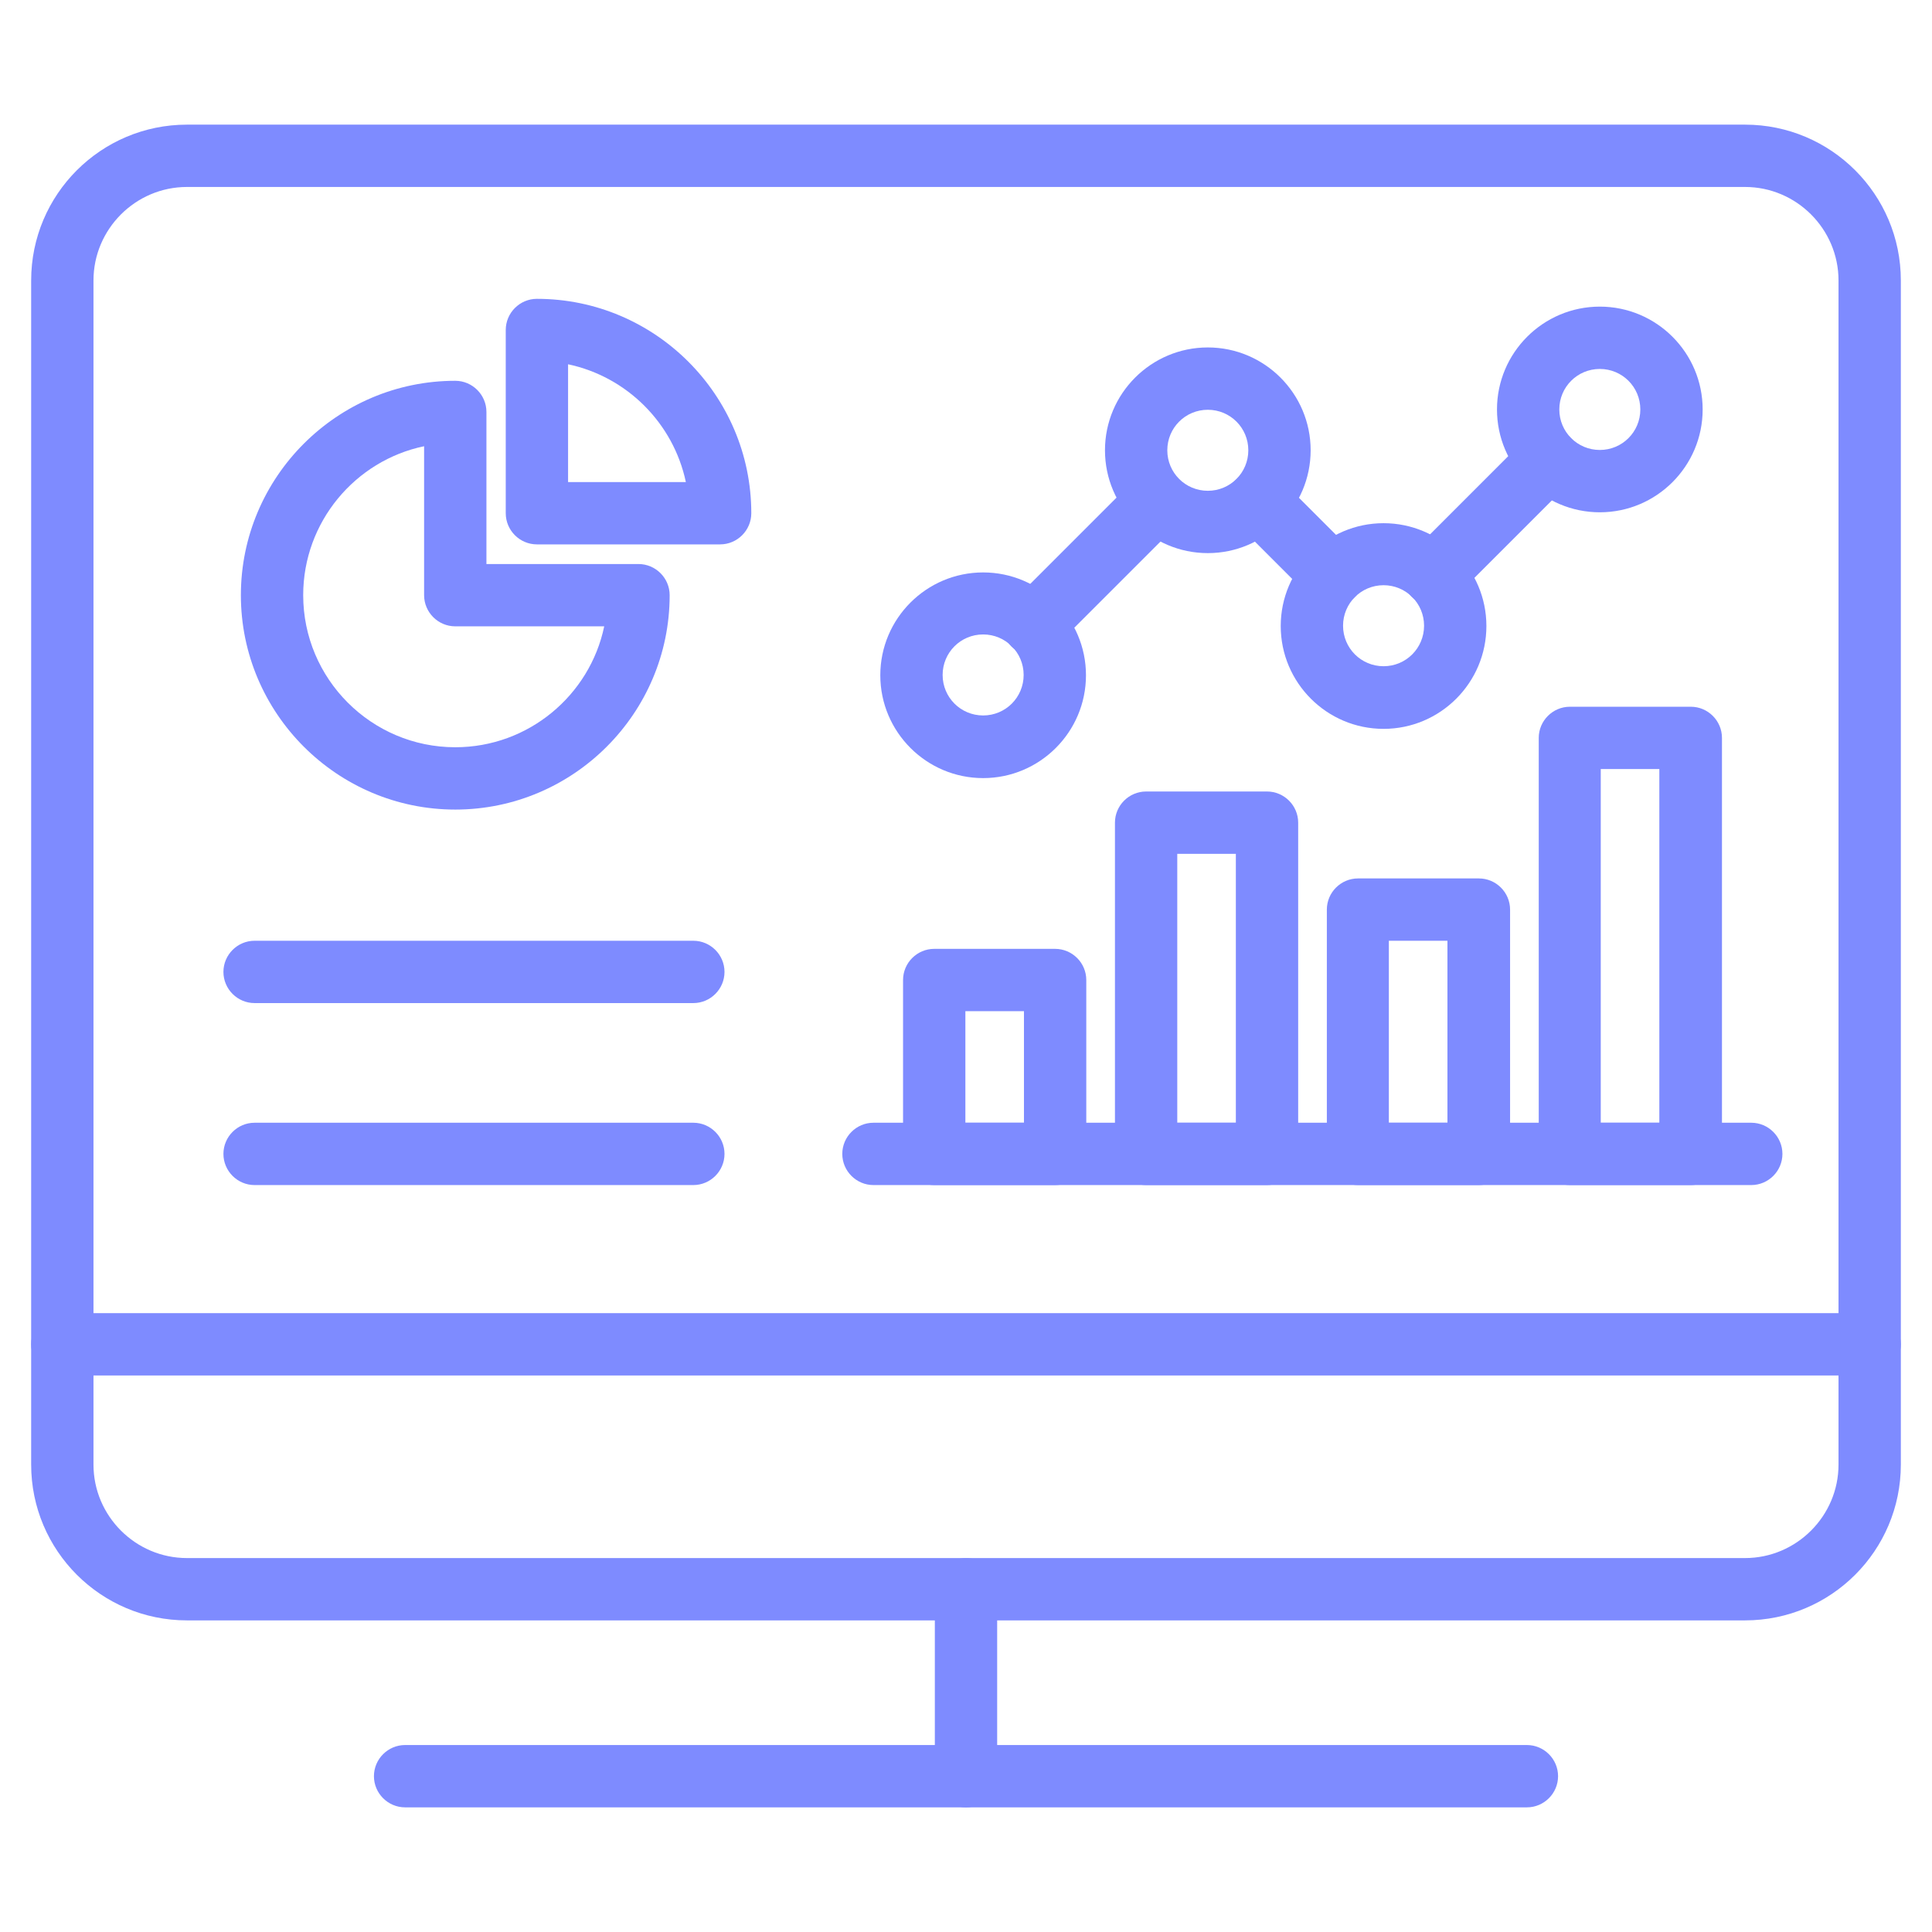 <?xml version="1.0" encoding="UTF-8"?><svg id="Layer_1" xmlns="http://www.w3.org/2000/svg" viewBox="0 0 62 62"><defs><style>.cls-1{fill:#7e8bff;}</style></defs><path class="cls-1" d="M49,58H13c-.55,0-1-.45-1-1s.45-1,1-1h36c.55,0,1,.45,1,1s-.45,1-1,1Z"/><path class="cls-1" d="M31,58c-.55,0-1-.45-1-1v-6c0-.55.45-1,1-1s1,.45,1,1v6c0,.55-.45,1-1,1Z"/><path class="cls-1" d="M60,44.14H2c-.55,0-1-.45-1-1s.45-1,1-1h58c.55,0,1,.45,1,1s-.45,1-1,1Z"/><path class="cls-1" d="M56,52H6c-2.76,0-5-2.24-5-5V9c0-2.76,2.24-5,5-5h50c2.76,0,5,2.24,5,5v38c0,2.76-2.24,5-5,5ZM6,6c-1.65,0-3,1.35-3,3v38c0,1.65,1.35,3,3,3h50c1.65,0,3-1.35,3-3V9c0-1.65-1.35-3-3-3H6Z"/><path class="cls-1" d="M31.55,24.97c-1.82,0-3.3-1.48-3.3-3.3s1.48-3.3,3.3-3.3,3.3,1.48,3.3,3.3-1.48,3.3-3.3,3.3ZM31.55,20.36c-.72,0-1.3.58-1.3,1.3s.58,1.3,1.3,1.3,1.3-.58,1.3-1.3-.58-1.3-1.3-1.3Z"/><path class="cls-1" d="M38.76,17.75c-1.82,0-3.3-1.48-3.3-3.3s1.48-3.3,3.3-3.3,3.3,1.48,3.3,3.3-1.48,3.3-3.3,3.3ZM38.76,13.15c-.72,0-1.3.58-1.3,1.3s.58,1.3,1.3,1.3,1.3-.58,1.3-1.3-.58-1.3-1.3-1.3Z"/><path class="cls-1" d="M44.4,23.39c-1.82,0-3.3-1.48-3.3-3.3s1.48-3.3,3.3-3.3,3.3,1.48,3.3,3.3-1.48,3.3-3.3,3.3ZM44.4,18.78c-.72,0-1.3.58-1.3,1.3s.58,1.3,1.3,1.3,1.3-.58,1.3-1.3-.58-1.3-1.3-1.3Z"/><path class="cls-1" d="M51.34,16.44c-1.82,0-3.3-1.48-3.3-3.3s1.48-3.3,3.3-3.3,3.3,1.48,3.3,3.3-1.48,3.3-3.3,3.3ZM51.34,11.84c-.72,0-1.3.58-1.3,1.3s.58,1.3,1.3,1.3,1.3-.58,1.3-1.3-.58-1.3-1.3-1.3Z"/><path class="cls-1" d="M46.01,19.44c-.26,0-.51-.1-.71-.29-.39-.39-.39-1.02,0-1.41l3.69-3.69c.39-.39,1.02-.39,1.41,0,.39.39.39,1.02,0,1.41l-3.69,3.69c-.2.2-.45.29-.71.29Z"/><path class="cls-1" d="M42.77,19.46c-.26,0-.51-.1-.71-.29l-2.38-2.38c-.39-.39-.39-1.02,0-1.41.39-.39,1.02-.39,1.41,0l2.38,2.38c.39.39.39,1.02,0,1.41-.2.2-.45.29-.71.29Z"/><path class="cls-1" d="M33.17,21.04c-.26,0-.51-.1-.71-.29-.39-.39-.39-1.02,0-1.41l3.96-3.96c.39-.39,1.02-.39,1.41,0,.39.39.39,1.02,0,1.41l-3.96,3.96c-.2.2-.45.29-.71.29Z"/><path class="cls-1" d="M56.2,38.03h-28.17c-.55,0-1-.45-1-1s.45-1,1-1h28.17c.55,0,1,.45,1,1s-.45,1-1,1Z"/><path class="cls-1" d="M33.86,38.03h-3.88c-.55,0-1-.45-1-1v-5.58c0-.55.45-1,1-1h3.88c.55,0,1,.45,1,1v5.58c0,.55-.45,1-1,1ZM30.98,36.03h1.88v-3.58h-1.88v3.58Z"/><path class="cls-1" d="M40.66,38.03h-3.88c-.55,0-1-.45-1-1v-10.63c0-.55.45-1,1-1h3.88c.55,0,1,.45,1,1v10.63c0,.55-.45,1-1,1ZM37.78,36.03h1.88v-8.63h-1.88v8.63Z"/><path class="cls-1" d="M47.46,38.03h-3.88c-.55,0-1-.45-1-1v-7.84c0-.55.45-1,1-1h3.88c.55,0,1,.45,1,1v7.84c0,.55-.45,1-1,1ZM44.57,36.03h1.88v-5.84h-1.88v5.84Z"/><path class="cls-1" d="M54.26,38.03h-3.88c-.55,0-1-.45-1-1v-13.35c0-.55.45-1,1-1h3.88c.55,0,1,.45,1,1v13.35c0,.55-.45,1-1,1ZM51.37,36.03h1.88v-11.35h-1.88v11.35Z"/><path class="cls-1" d="M23.11,17.47h-5.88c-.55,0-1-.45-1-1v-5.88c0-.55.45-1,1-1,3.79,0,6.88,3.09,6.88,6.88,0,.55-.45,1-1,1ZM18.23,15.47h3.78c-.4-1.89-1.89-3.38-3.78-3.78v3.78Z"/><path class="cls-1" d="M14.61,25.98c-3.79,0-6.88-3.09-6.88-6.88s3.09-6.88,6.88-6.88c.55,0,1,.45,1,1v4.88h4.88c.55,0,1,.45,1,1,0,3.79-3.09,6.88-6.88,6.88ZM13.61,14.32c-2.21.46-3.88,2.43-3.88,4.78,0,2.69,2.19,4.88,4.88,4.88,2.35,0,4.32-1.67,4.78-3.88h-4.78c-.55,0-1-.45-1-1v-4.78Z"/><path class="cls-1" d="M22.25,32.19h-14.08c-.55,0-1-.45-1-1s.45-1,1-1h14.08c.55,0,1,.45,1,1s-.45,1-1,1Z"/><path class="cls-1" d="M22.25,38.03h-14.08c-.55,0-1-.45-1-1s.45-1,1-1h14.08c.55,0,1,.45,1,1s-.45,1-1,1Z"/></svg>